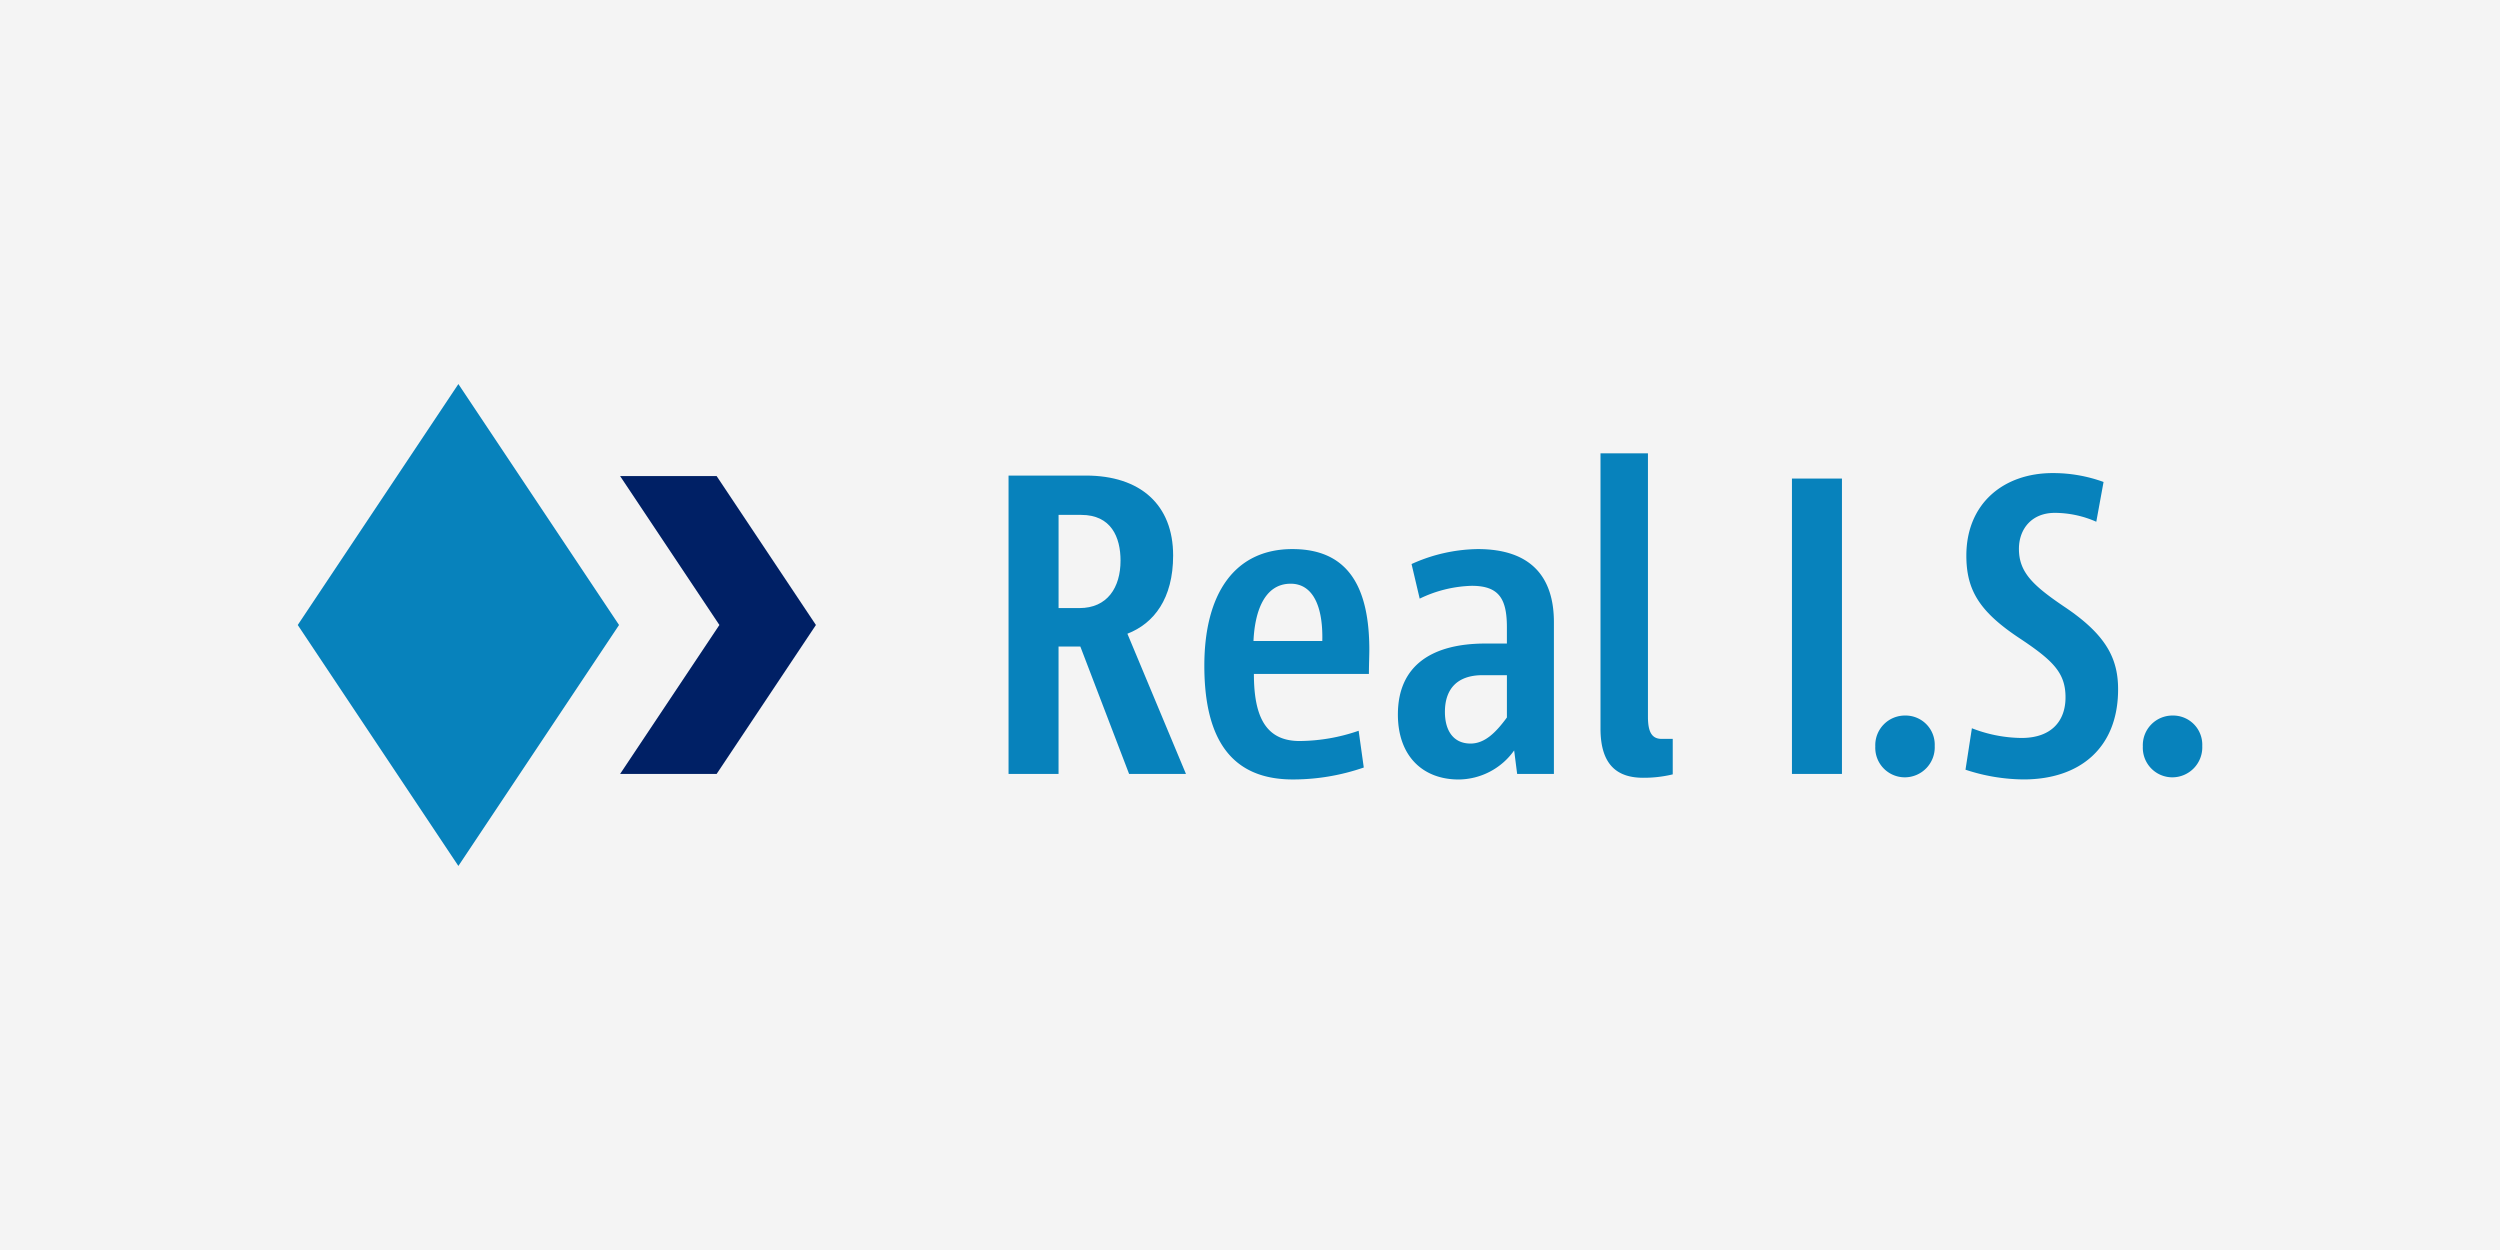 <?xml version="1.0" encoding="UTF-8"?>
<svg xmlns="http://www.w3.org/2000/svg" xmlns:xlink="http://www.w3.org/1999/xlink" width="600" height="300" viewBox="0 0 600 300">
  <rect x="0" y="0" width="600" height="300" fill="#333333" stroke="none"/>
  <defs>
    <clipPath id="clip-real-i-s">
      <rect width="600" height="300"></rect>
    </clipPath>
  </defs>
  <g id="real-i-s" clip-path="url(#clip-real-i-s)">
    <rect width="600" height="300" fill="#f4f4f4"></rect>
    <g id="realis" transform="translate(56.568 81.745)">
      <g id="Unterfüllung" transform="translate(15.521 11.371)">
        <g id="Gruppe_10697" data-name="Gruppe 10697">
          <path id="Pfad_3642" data-name="Pfad 3642" d="M56.4,22.4,79.683,57.33a.535.535,0,0,1,.089.291.521.521,0,0,1-.089.291S57.437,91.283,56.4,92.842H78.305c.3-.457,23.1-34.651,23.477-35.221L78.305,22.4Z" transform="translate(21.317 -0.739)" fill="#fff"></path>
          <path id="Pfad_3643" data-name="Pfad 3643" d="M15.225,67.808c.379.572,37.074,55.612,37.922,56.884.849-1.272,37.544-56.31,37.924-56.884C90.691,67.242,54,12.2,53.147,10.926,52.3,12.2,15.6,67.244,15.225,67.808Z" transform="translate(-15.225 -10.926)" fill="#fff"></path>
        </g>
        <path id="Pfad_3644" data-name="Pfad 3644" d="M105.553,22.343V92.889H116.5V62.849a.528.528,0,0,1,.529-.529h5.23a.529.529,0,0,1,.495.34s11.314,29.57,11.567,30.228H146.8l-13.75-32.914a.51.51,0,0,1-.04-.2.523.523,0,0,1,.338-.493c6.861-2.656,10.642-9.147,10.642-18.281,0-11.855-7.435-18.654-20.4-18.654ZM116.5,53.617V31.252a.528.528,0,0,1,.529-.529h5.438c6.333,0,9.966,4.194,9.966,11.5,0,7.35-3.975,11.914-10.376,11.914h-5.028A.524.524,0,0,1,116.5,53.617Z" transform="translate(64.942 -0.793)" fill="#fff"></path>
        <path id="Pfad_3645" data-name="Pfad 3645" d="M130.444,59.167c0,18.009,6.774,26.759,20.708,26.759a51.252,51.252,0,0,0,16.442-2.735c-.108-.778-.944-6.757-1.082-7.748a43.767,43.767,0,0,1-13.718,2.31c-10.313,0-11.506-9.492-11.506-16.633a.528.528,0,0,1,.529-.529h27.073c.015-.763.1-5.217.1-5.217,0-16.157-5.7-23.681-17.933-23.681C137.956,31.688,130.444,41.705,130.444,59.167Zm10.889-5.585a.529.529,0,0,1-.147-.389c.408-9.19,3.766-14.251,9.453-14.251a6.581,6.581,0,0,1,4.894,2.006c2.248,2.3,3.364,6.55,3.224,12.28a.527.527,0,0,1-.528.515H141.712A.526.526,0,0,1,141.333,53.582Z" transform="translate(87.033 7.506)" fill="#fff"></path>
        <path id="Pfad_3646" data-name="Pfad 3646" d="M158.426,35.075c.174.732,1.474,6.282,1.7,7.263a30.789,30.789,0,0,1,12.146-2.88c7.418,0,8.939,4.188,8.939,10.479v3.9a.53.53,0,0,1-.527.528h-5.136c-9.349,0-20.5,2.863-20.5,16.5,0,9.294,5.381,15.062,14.039,15.062a15.962,15.962,0,0,0,12.914-6.765.529.529,0,0,1,.561-.193.522.522,0,0,1,.383.442s.564,4.4.664,5.179h7.826V48.7c0-11.289-5.965-17.014-17.733-17.014A38.993,38.993,0,0,0,158.426,35.075Zm6.857,35.176c0-6.029,3.4-9.351,9.555-9.351h5.848a.527.527,0,0,1,.527.528V71.583a.533.533,0,0,1-.1.313c-2.471,3.362-5.291,6.472-9.147,6.472C167.783,78.369,165.284,75.334,165.284,70.251Z" transform="translate(108.877 7.501)" fill="#fff"></path>
        <path id="Pfad_3647" data-name="Pfad 3647" d="M180.818,19.519V85.057c0,7.688,3.09,11.267,9.728,11.267a29.034,29.034,0,0,0,6.552-.734V88.047h-2.142c-3.377,0-3.813-3.135-3.813-5.864V19.517C190.235,19.519,181.733,19.519,180.818,19.519Z" transform="translate(131.74 -3.301)" fill="#fff"></path>
        <path id="Pfad_3648" data-name="Pfad 3648" d="M205.162,22.724V92.556h10.946V22.724Z" transform="translate(153.345 -0.455)" fill="#fff"></path>
        <path id="Pfad_3649" data-name="Pfad 3649" d="M215.762,59.743a6.572,6.572,0,0,0,6.548,6.882,6.673,6.673,0,0,0,6.65-6.986,6.451,6.451,0,0,0-6.548-6.786A6.552,6.552,0,0,0,215.762,59.743Z" transform="translate(162.753 26.285)" fill="#fff"></path>
        <path id="Pfad_3650" data-name="Pfad 3650" d="M227.4,41.3c0,8.286,3.148,13.173,12.482,19.364,8.354,5.545,11.317,8.594,11.317,14.66,0,6.435-4.147,10.276-11.1,10.276a33.9,33.9,0,0,1-11.469-2.191c-.155.995-1.25,8.075-1.376,8.883a44.375,44.375,0,0,0,13.352,2.2c13.869,0,22.144-7.89,22.144-21.106,0-6.565-2.174-12.386-12.792-19.464-7.612-5.162-11.008-8.445-11.008-14.253,0-4.56,2.827-9.162,9.151-9.162a25.2,25.2,0,0,1,9.538,1.974c.181-.985,1.4-7.676,1.548-8.481a35.068,35.068,0,0,0-11.6-1.986C235.521,22.025,227.4,29.771,227.4,41.3Z" transform="translate(172.958 -1.079)" fill="#fff"></path>
        <path id="Pfad_3651" data-name="Pfad 3651" d="M249.779,59.743a6.576,6.576,0,0,0,6.552,6.882,6.673,6.673,0,0,0,6.65-6.986,6.452,6.452,0,0,0-6.552-6.786A6.553,6.553,0,0,0,249.779,59.743Z" transform="translate(192.943 26.285)" fill="#fff"></path>
      </g>
      <g id="Bildmarke" transform="translate(14.891 10.425)">
        <g id="Gruppe_10698" data-name="Gruppe 10698">
          <path id="Pfad_3652" data-name="Pfad 3652" d="M55.88,93.613H79.047l23.828-35.746L79.047,22.127H55.88l23.828,35.74Z" transform="translate(21.487 -0.039)" fill="#002065"></path>
          <path id="Pfad_3653" data-name="Pfad 3653" d="M92,68.253,53.443,126.084,14.891,68.253,53.443,10.425Z" transform="translate(-14.891 -10.425)" fill="#0782bc"></path>
        </g>
      </g>
      <g id="Real_IS" transform="translate(185.488 27.058)">
        <path id="Pfad_3654" data-name="Pfad 3654" d="M134.2,93.669l-11.7-30.57h-5.232v30.57h-12V22.063H123.84c13.028,0,20.929,6.976,20.929,19.183,0,10.361-4.617,16.312-10.978,18.773l14.056,33.65ZM122.712,31.5h-5.438V53.864H122.3c6.667,0,9.847-4.925,9.847-11.387,0-5.64-2.256-10.976-9.438-10.976Z" transform="translate(-105.273 -16.729)" fill="#0782bc"></path>
        <path id="Pfad_3655" data-name="Pfad 3655" d="M169.661,61.368h-27.6c0,10.157,2.769,16.106,10.978,16.106A44.014,44.014,0,0,0,167.2,75.011l1.231,8.822A51.949,51.949,0,0,1,151.4,86.7c-14.26,0-21.234-9.028-21.234-27.29,0-17.337,7.286-28,21.136-28,13.333,0,18.462,9.028,18.462,24.209,0,1.236-.1,3.8-.1,5.749ZM150.886,39.721c-6.359,0-8.615,6.77-8.926,13.745h16.516c.208-8.513-2.357-13.745-7.59-13.745Z" transform="translate(-83.181 -8.433)" fill="#0782bc"></path>
        <path id="Pfad_3656" data-name="Pfad 3656" d="M183.4,85.373l-.719-5.644a16.471,16.471,0,0,1-13.335,6.978c-8.515,0-14.568-5.545-14.568-15.6,0-11.8,8.209-17.029,21.029-17.029h5.132v-3.9c0-6.77-1.848-9.951-8.413-9.951a30.354,30.354,0,0,0-12.516,3.077L158.057,35a39.489,39.489,0,0,1,15.9-3.59c12.929,0,18.264,6.872,18.264,17.541V85.367H183.4v.006Zm-2.461-23.7h-5.848c-5.946,0-9.026,3.18-9.026,8.822,0,4.515,2.052,7.588,6.155,7.588,3.492,0,6.153-2.767,8.722-6.255V61.673Z" transform="translate(-61.34 -8.433)" fill="#0782bc"></path>
        <path id="Pfad_3657" data-name="Pfad 3657" d="M190.8,97.1c-5.949,0-10.26-2.773-10.26-11.8V19.237h11.387V82.431c0,3.488.819,5.334,3.281,5.334h2.669v8.516a29.192,29.192,0,0,1-7.076.817Z" transform="translate(-38.476 -19.237)" fill="#0782bc"></path>
        <path id="Pfad_3658" data-name="Pfad 3658" d="M204.881,93.332V22.443h12V93.332Z" transform="translate(-16.87 -16.392)" fill="#0782bc"></path>
        <path id="Pfad_3659" data-name="Pfad 3659" d="M222.558,67.405a7.09,7.09,0,0,1-7.078-7.414,7.113,7.113,0,0,1,7.182-7.416,7,7,0,0,1,7.078,7.314,7.2,7.2,0,0,1-7.182,7.516Z" transform="translate(-7.464 10.351)" fill="#0782bc"></path>
        <path id="Pfad_3660" data-name="Pfad 3660" d="M240.9,95.271a45.216,45.216,0,0,1-13.951-2.333l1.536-9.951a33.543,33.543,0,0,0,11.9,2.333c7.284,0,10.57-4.162,10.57-9.747,0-5.891-2.975-8.837-11.082-14.219-9.643-6.4-12.718-11.578-12.718-19.806,0-12.492,8.926-19.8,20.723-19.8a35.314,35.314,0,0,1,12.206,2.133l-1.744,9.547a24.789,24.789,0,0,0-9.947-2.133c-5.644,0-8.618,3.962-8.618,8.633,0,5.585,3.284,8.733,10.772,13.813,10.053,6.7,13.028,12.39,13.028,19.9,0,14.117-9.236,21.629-22.676,21.629Z" transform="translate(2.713 -17.011)" fill="#0782bc"></path>
        <path id="Pfad_3661" data-name="Pfad 3661" d="M256.58,67.405a7.091,7.091,0,0,1-7.082-7.414,7.113,7.113,0,0,1,7.182-7.416,7,7,0,0,1,7.078,7.314,7.2,7.2,0,0,1-7.178,7.516Z" transform="translate(22.728 10.351)" fill="#0782bc"></path>
      </g>
    </g>
  </g>
</svg>
